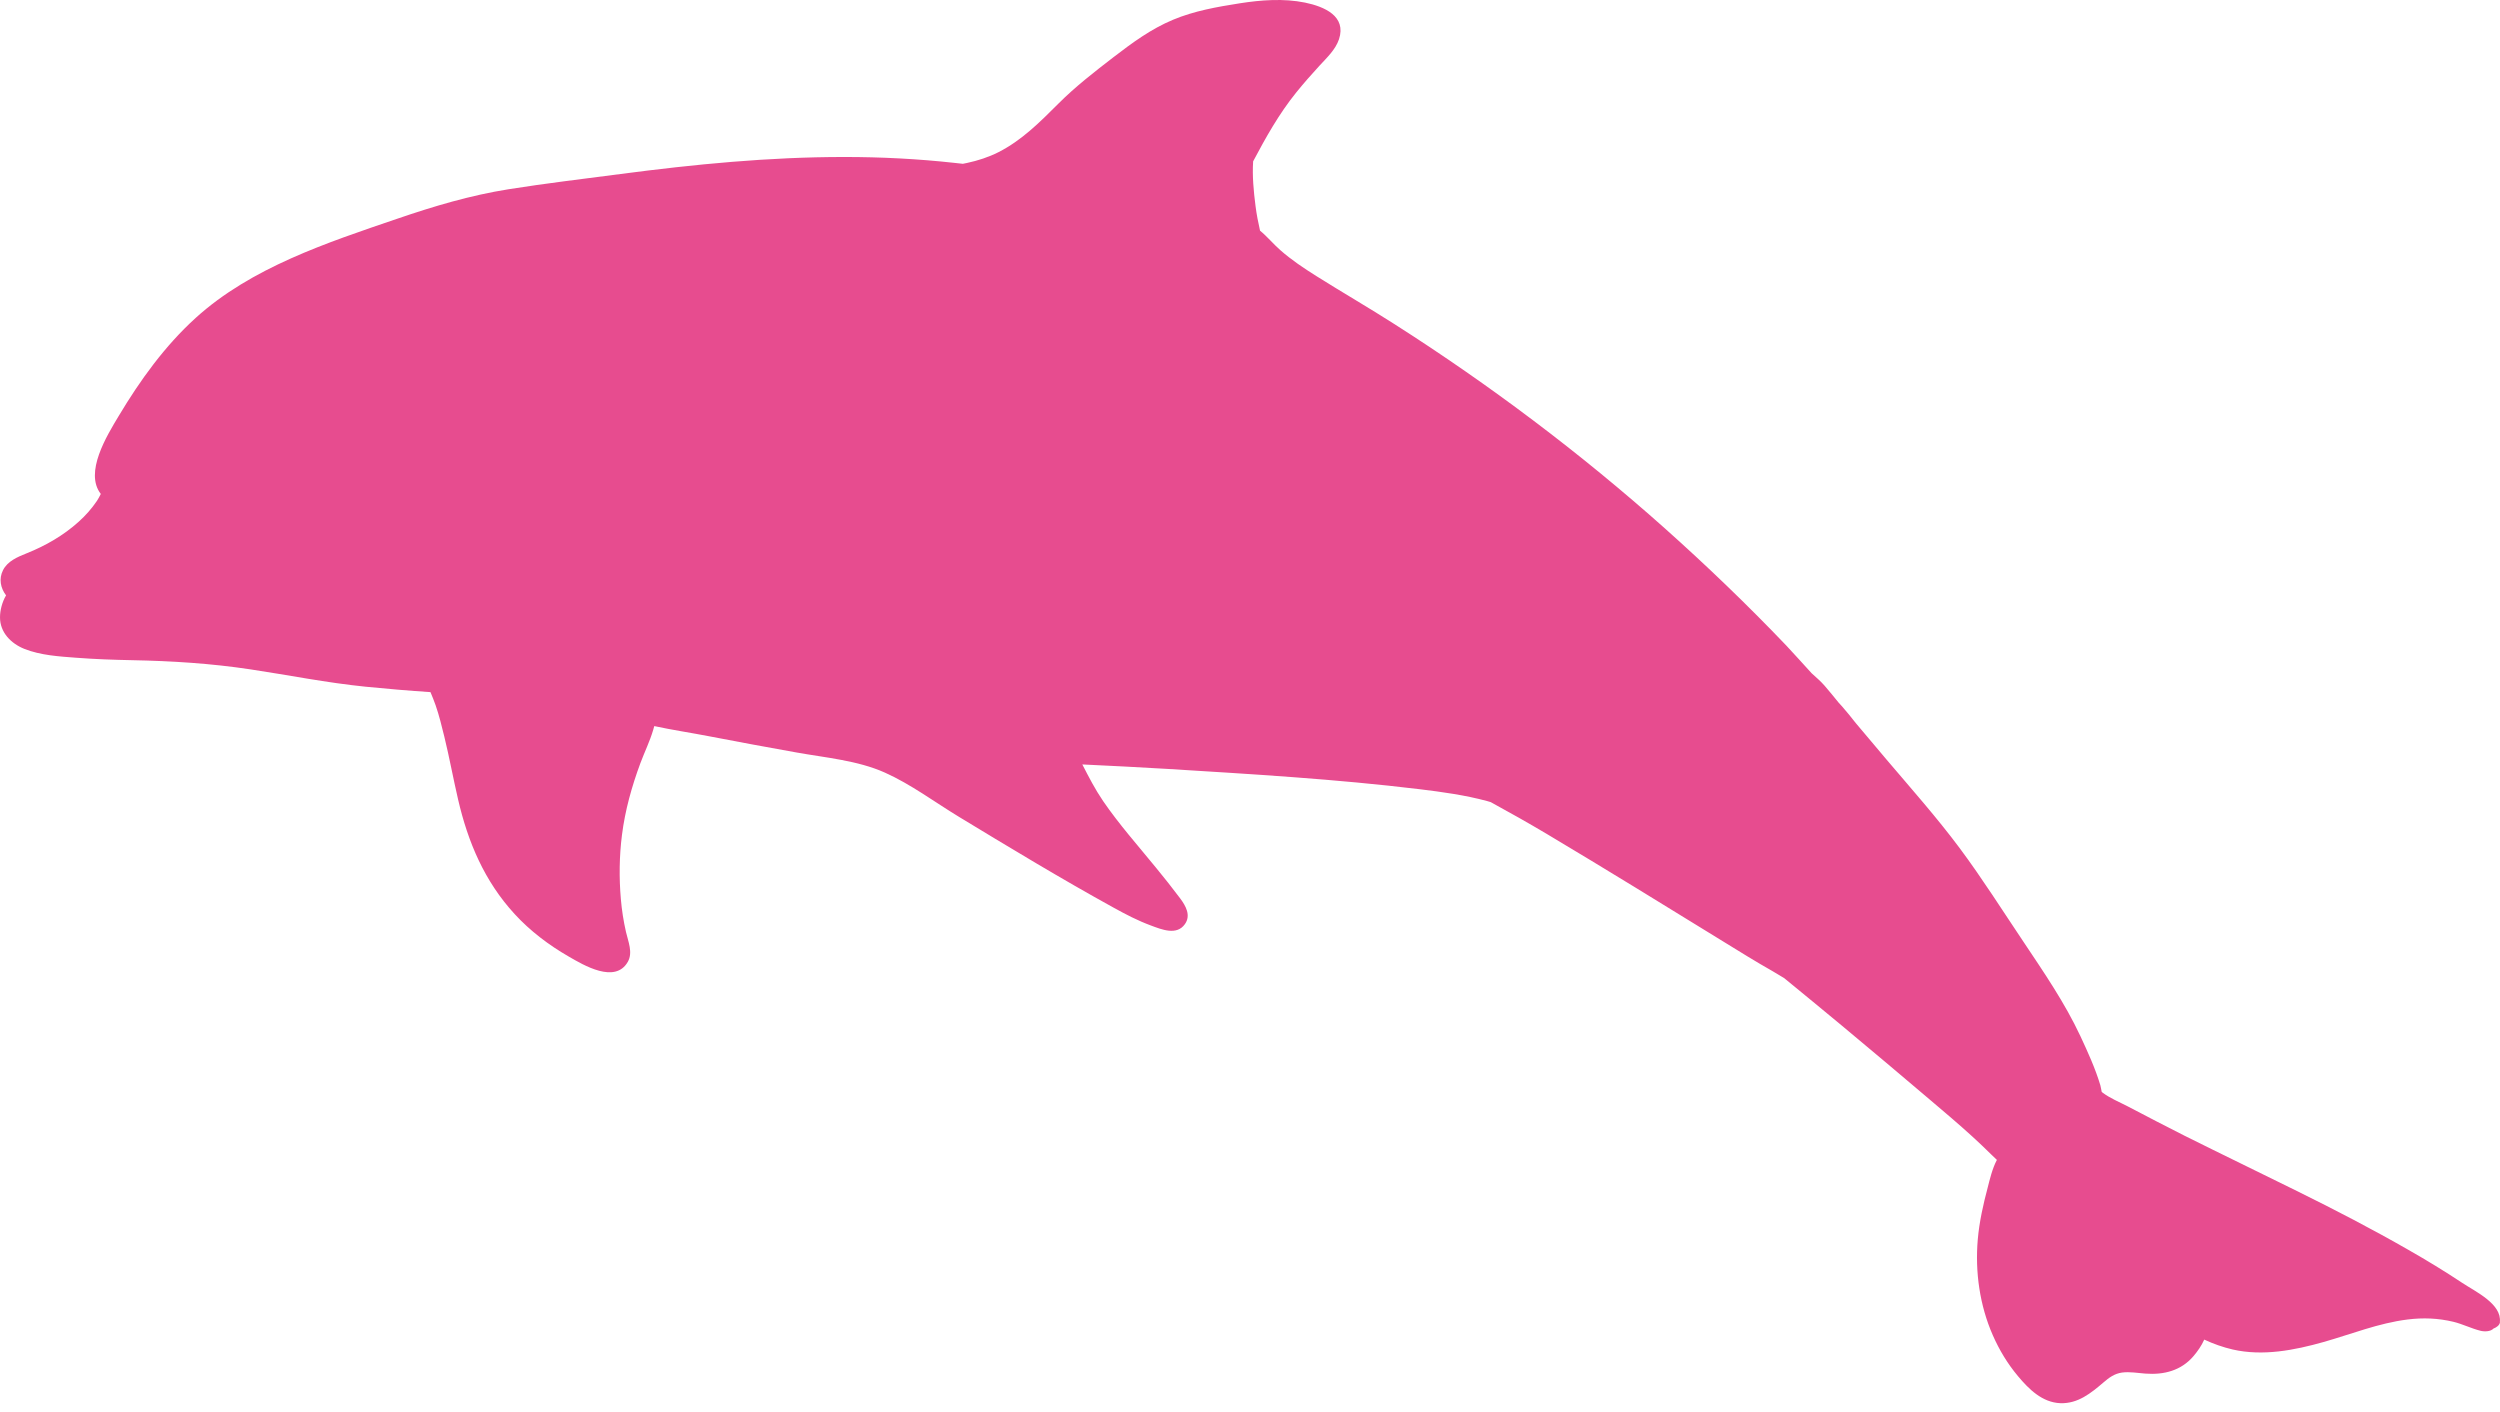 <?xml version="1.0" encoding="UTF-8"?> <svg xmlns="http://www.w3.org/2000/svg" width="239" height="135" viewBox="0 0 239 135" fill="none"> <path d="M238.986 126.4C239.184 124.657 236.677 123.496 235.402 122.651C233.719 121.534 231.994 120.482 230.236 119.482C226.774 117.497 223.228 115.659 219.64 113.886C216.045 112.109 212.43 110.365 208.844 108.575C207.02 107.662 205.229 106.714 203.422 105.774C202.61 105.351 201.717 104.995 200.988 104.441C200.961 104.425 200.943 104.396 200.92 104.374C200.876 104.167 200.852 103.973 200.795 103.759C200.315 102.15 199.601 100.588 198.891 99.065C197.401 95.879 195.398 92.961 193.445 90.036C191.435 87.042 189.508 83.989 187.348 81.085C185.165 78.158 182.744 75.429 180.377 72.644C179.385 71.474 178.391 70.293 177.403 69.116C176.987 68.579 176.55 68.047 176.091 67.52C175.988 67.405 175.882 67.296 175.78 67.181C175.326 66.631 174.888 66.071 174.416 65.536C174.036 65.102 173.643 64.776 173.223 64.39C173.223 64.39 173.216 64.386 173.21 64.382C172.389 63.494 171.598 62.588 170.769 61.713C167.054 57.823 163.172 54.093 159.152 50.505C151.109 43.337 142.448 36.814 133.321 30.993C130.857 29.417 128.316 27.947 125.84 26.391C124.645 25.639 123.457 24.846 122.397 23.913C121.728 23.324 121.145 22.614 120.459 22.05C120.282 21.27 120.127 20.485 120.029 19.698C119.847 18.275 119.71 16.853 119.8 15.424C121.009 13.144 122.264 10.893 123.917 8.844C124.627 7.966 125.373 7.118 126.135 6.289C126.834 5.53 127.676 4.749 128.008 3.752C128.735 1.544 126.615 0.632 124.759 0.248C122.711 -0.17 120.548 -0.001 118.501 0.319C116.339 0.66 114.169 1.041 112.146 1.887C110.023 2.773 108.245 4.091 106.448 5.468C104.622 6.874 102.804 8.284 101.18 9.91C99.436 11.652 97.686 13.418 95.441 14.554C94.512 15.022 93.493 15.355 92.463 15.575C92.322 15.607 92.186 15.633 92.049 15.659C91.79 15.63 91.52 15.603 91.261 15.573C87.749 15.186 84.225 15.007 80.687 15.008C73.53 15.008 66.409 15.704 59.323 16.635C55.754 17.104 52.18 17.525 48.623 18.091C44.962 18.675 41.485 19.711 37.989 20.907C31.249 23.206 24.022 25.574 18.708 30.392C15.748 33.079 13.386 36.366 11.357 39.754C10.213 41.658 8.042 45.168 9.636 47.221C9.519 47.447 9.413 47.671 9.269 47.882C8.771 48.617 8.187 49.284 7.518 49.881C6.089 51.174 4.355 52.176 2.553 52.894C1.681 53.244 0.723 53.641 0.287 54.512C-0.124 55.327 0.043 56.21 0.58 56.918C0.193 57.567 -0.001 58.377 0.001 59.026C0.002 60.457 1.043 61.521 2.342 62.039C3.879 62.646 5.641 62.758 7.285 62.88C9.058 63.017 10.843 63.079 12.626 63.114C16.44 63.188 20.16 63.422 23.927 63.989C27.61 64.542 31.234 65.275 34.948 65.649C37.012 65.852 39.083 66.032 41.153 66.167C41.316 66.579 41.5 66.986 41.645 67.424C41.984 68.401 42.23 69.42 42.477 70.423C42.963 72.414 43.329 74.432 43.793 76.427C44.734 80.499 46.312 84.242 49.2 87.384C50.667 88.984 52.455 90.343 54.343 91.43C55.788 92.269 58.813 94.082 60.021 91.947C60.523 91.061 60.051 90.004 59.847 89.108C59.607 88.065 59.445 87.015 59.353 85.944C59.179 83.915 59.202 81.851 59.459 79.829C59.755 77.471 60.398 75.176 61.228 72.94C61.622 71.89 62.132 70.847 62.446 69.776C62.479 69.652 62.515 69.538 62.548 69.414C64.281 69.788 66.057 70.052 67.762 70.382C70.555 70.923 73.347 71.436 76.147 71.937C78.936 72.439 81.986 72.694 84.592 73.86C87.076 74.971 89.367 76.687 91.674 78.088C96.557 81.05 101.456 84.014 106.468 86.776C107.617 87.411 108.783 88.019 110.027 88.478C111.052 88.858 112.491 89.46 113.276 88.348C113.876 87.511 113.359 86.599 112.819 85.879C112.075 84.885 111.295 83.905 110.509 82.948C108.802 80.855 106.987 78.814 105.46 76.585C104.681 75.443 104.094 74.291 103.47 73.081C106.199 73.215 108.932 73.343 111.658 73.511C119.673 74.008 127.74 74.482 135.714 75.448C137.878 75.712 140.057 76.011 142.158 76.578C142.275 76.612 142.399 76.65 142.516 76.684C144.328 77.672 146.124 78.685 147.895 79.738C153.532 83.099 159.121 86.548 164.708 89.987C166.282 90.957 167.851 91.934 169.456 92.842C169.821 93.052 170.192 93.283 170.567 93.508C172.401 95.012 174.242 96.52 176.067 98.037C178.916 100.401 181.744 102.798 184.572 105.194C185.917 106.333 187.262 107.473 188.561 108.656C189.185 109.228 189.802 109.813 190.403 110.407C190.555 110.561 190.726 110.727 190.902 110.886C190.453 111.733 190.203 112.833 190.035 113.487C189.599 115.123 189.218 116.819 189.074 118.505C188.809 121.583 189.259 124.802 190.512 127.649C191.14 129.069 191.918 130.371 192.928 131.571C193.957 132.799 195.233 134.076 196.967 134.144C198.648 134.208 199.9 133.178 201.083 132.169C201.618 131.708 202.137 131.317 202.868 131.216C203.606 131.119 204.357 131.263 205.091 131.316C206.875 131.451 208.515 131.03 209.693 129.651C210.096 129.181 210.469 128.641 210.726 128.066C211.596 128.471 212.51 128.794 213.444 129.012C216.328 129.671 219.342 129.085 222.145 128.293C224.793 127.541 227.401 126.488 230.158 126.145C231.648 125.958 233.093 126.015 234.546 126.364C235.434 126.582 236.25 126.999 237.128 127.22C237.501 127.317 238.095 127.314 238.387 127.003C238.387 127.003 238.393 127.007 238.408 126.998C238.67 126.894 238.965 126.693 239.001 126.391L238.986 126.4Z" fill="#E74C8F"></path> </svg> 